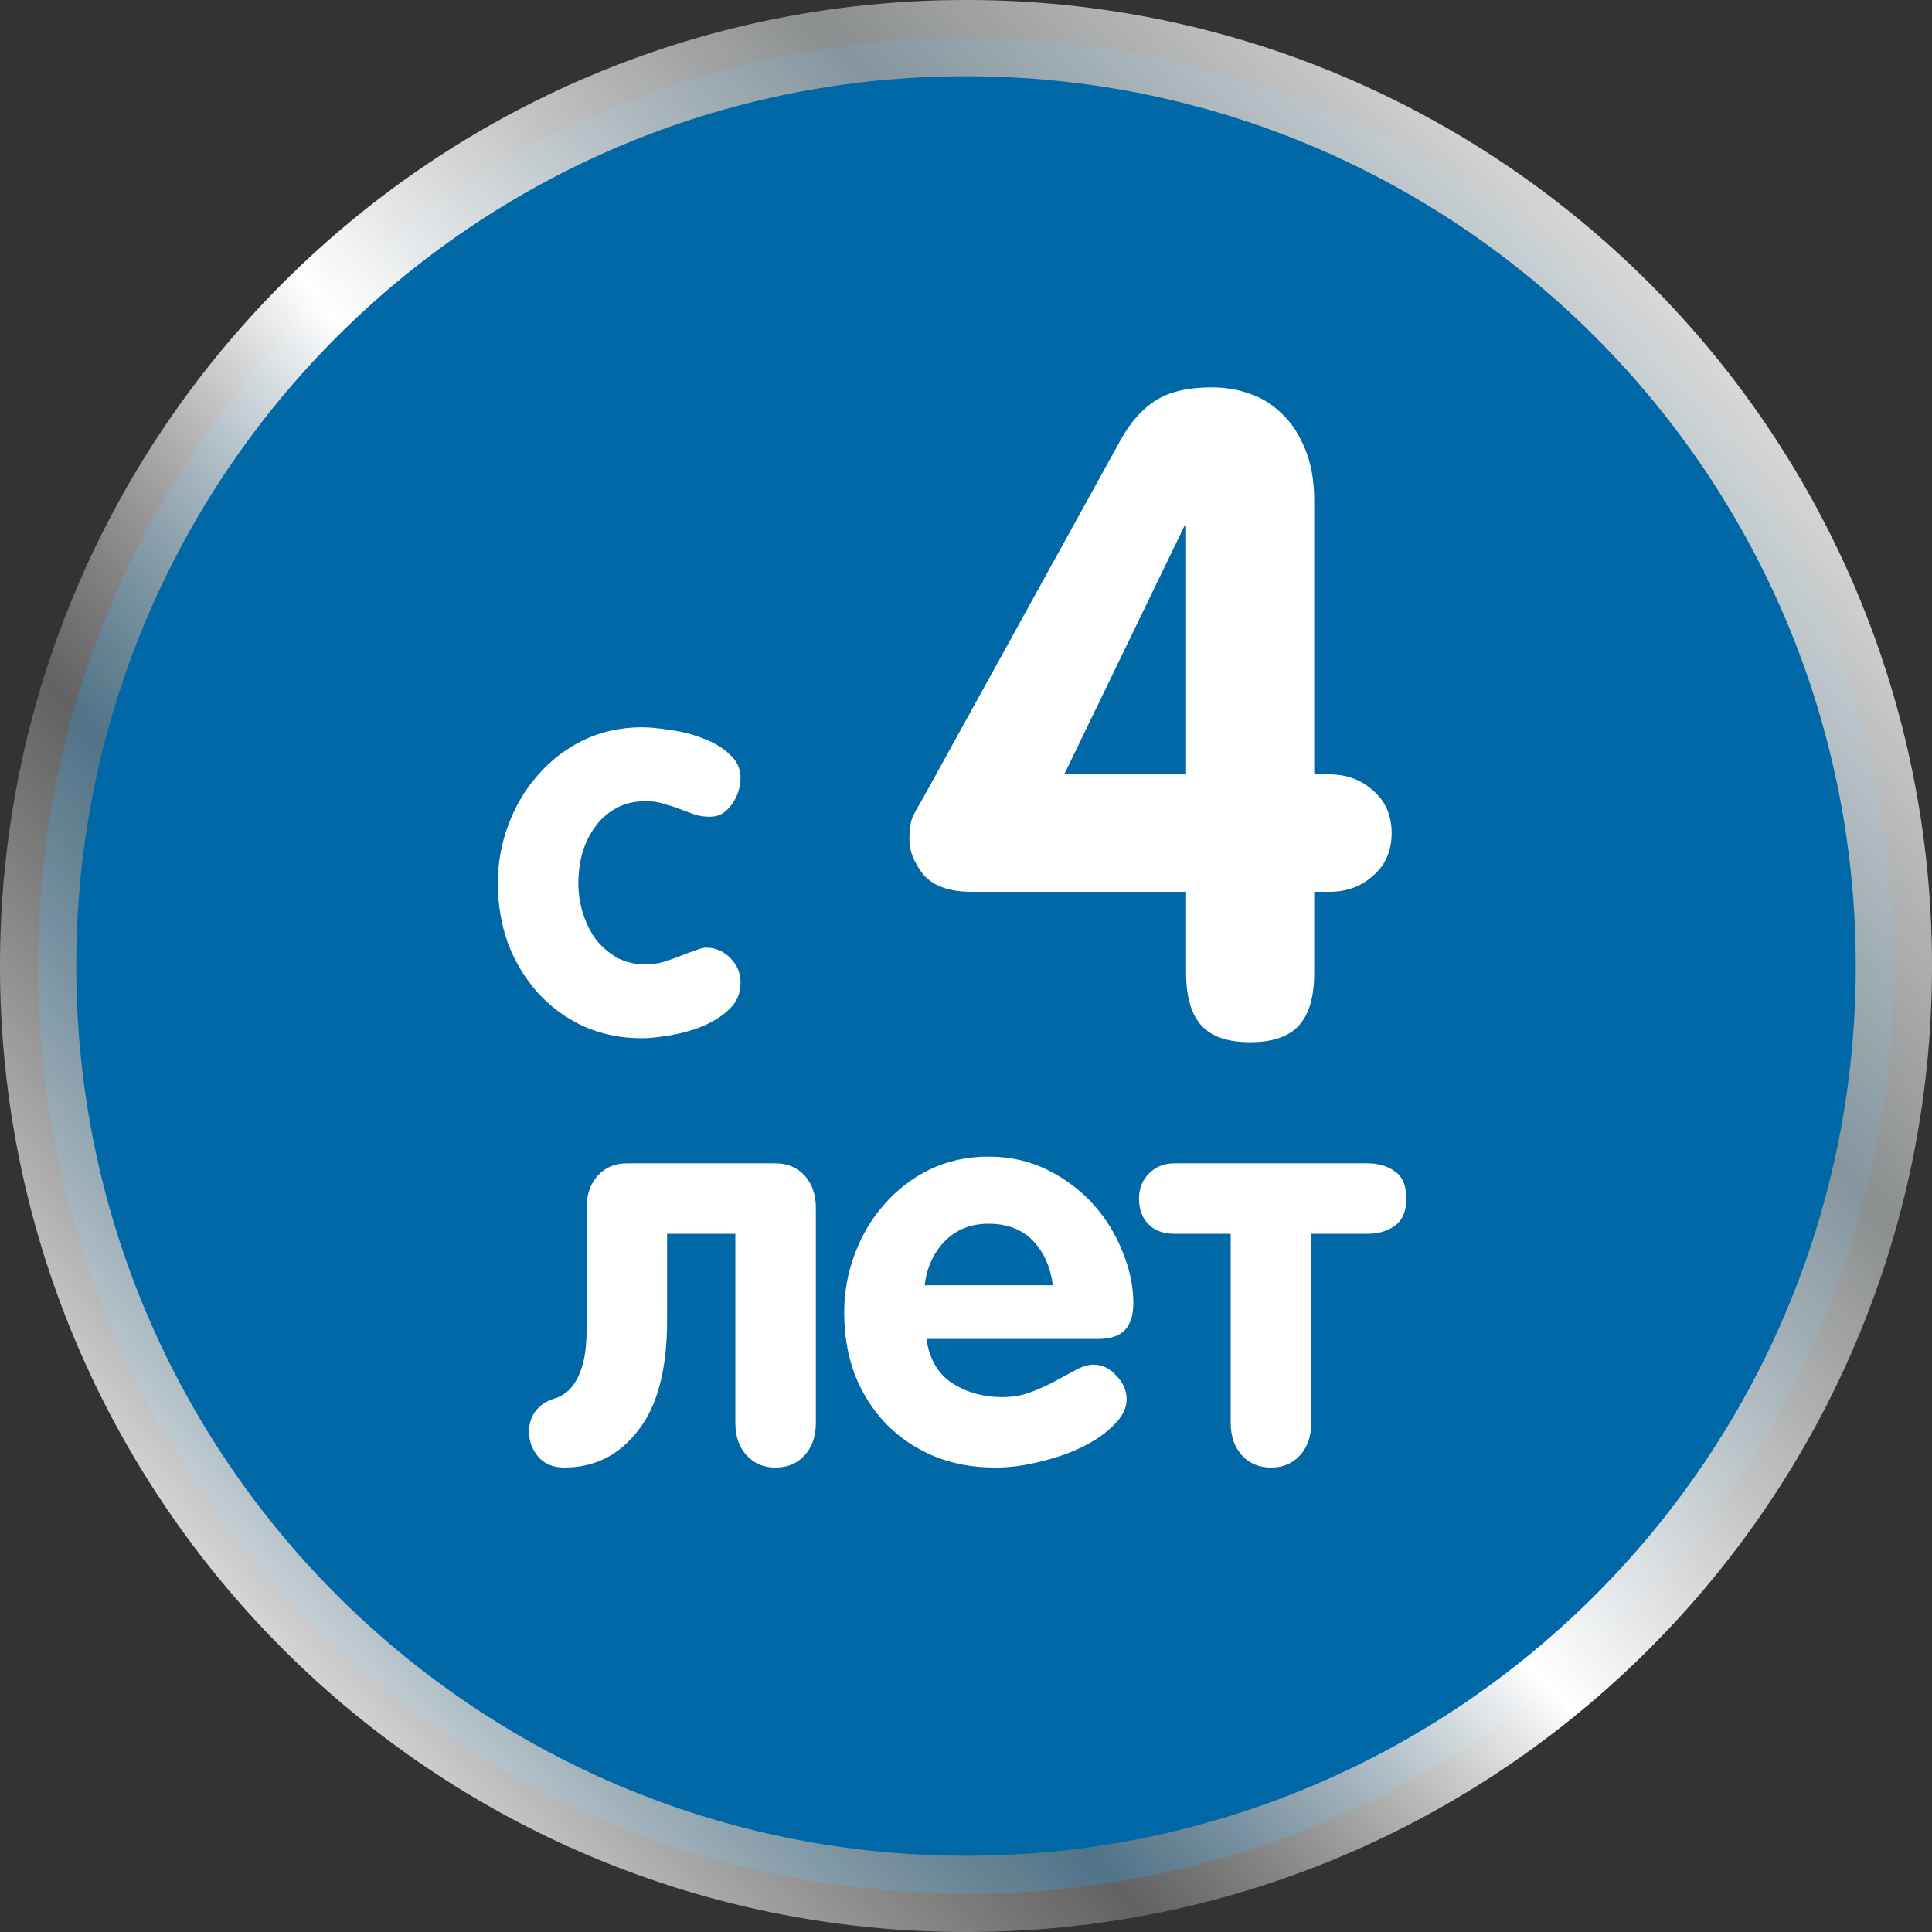 <svg width="90" height="90" viewBox="0 0 90 90" fill="none" xmlns="http://www.w3.org/2000/svg">
<rect x="0" y="0" width="90" height="90" fill="#333333" stroke="none"/>
<path d="M88.224 45C88.224 68.872 68.872 88.224 45 88.224C21.128 88.224 1.776 68.872 1.776 45C1.776 21.128 21.128 1.776 45 1.776C68.872 1.776 88.224 21.128 88.224 45Z" fill="#0068A6" stroke="url(#paint0_linear_976_2171)" stroke-width="3.553" stroke-linecap="round" stroke-linejoin="round"/>
<path d="M34.497 45.786C34.497 46.273 34.324 46.681 33.976 47.011C33.629 47.341 33.203 47.61 32.7 47.818C32.214 48.009 31.71 48.148 31.189 48.235C30.668 48.322 30.242 48.365 29.912 48.365C28.905 48.365 27.984 48.174 27.151 47.792C26.334 47.41 25.631 46.889 25.04 46.229C24.45 45.569 23.989 44.805 23.66 43.936C23.347 43.051 23.191 42.121 23.191 41.149C23.191 40.194 23.356 39.282 23.686 38.413C24.016 37.528 24.476 36.755 25.066 36.095C25.657 35.417 26.36 34.879 27.177 34.479C28.01 34.08 28.922 33.88 29.912 33.88C30.277 33.88 30.72 33.923 31.241 34.01C31.779 34.08 32.283 34.21 32.752 34.401C33.238 34.575 33.646 34.818 33.976 35.131C34.324 35.426 34.497 35.799 34.497 36.251C34.497 36.442 34.463 36.65 34.393 36.876C34.324 37.085 34.228 37.276 34.107 37.449C33.985 37.623 33.837 37.771 33.664 37.892C33.49 37.996 33.29 38.048 33.065 38.048C32.821 38.048 32.587 38.014 32.361 37.944C32.135 37.858 31.901 37.771 31.658 37.684C31.432 37.597 31.189 37.519 30.928 37.449C30.668 37.362 30.39 37.319 30.095 37.319C29.556 37.319 29.087 37.432 28.688 37.658C28.306 37.866 27.984 38.153 27.724 38.517C27.463 38.865 27.264 39.273 27.125 39.742C27.003 40.194 26.942 40.663 26.942 41.149C26.942 41.618 27.012 42.078 27.151 42.53C27.29 42.981 27.489 43.389 27.75 43.754C28.028 44.101 28.358 44.388 28.74 44.614C29.139 44.822 29.591 44.926 30.095 44.926C30.338 44.926 30.598 44.892 30.876 44.822C31.154 44.735 31.423 44.64 31.684 44.536C31.944 44.431 32.179 44.345 32.387 44.275C32.613 44.188 32.778 44.145 32.882 44.145C33.334 44.145 33.716 44.31 34.029 44.64C34.341 44.953 34.497 45.335 34.497 45.786ZM64.828 38.81C64.828 39.639 64.538 40.302 63.957 40.799C63.405 41.297 62.728 41.545 61.926 41.545H61.222V45.317C61.222 46.422 60.987 47.238 60.517 47.763C60.047 48.288 59.288 48.55 58.238 48.55C57.188 48.55 56.428 48.288 55.958 47.763C55.488 47.238 55.253 46.422 55.253 45.317V41.545H45.265C44.242 41.545 43.496 41.283 43.026 40.758C42.584 40.205 42.363 39.653 42.363 39.1C42.363 38.63 42.419 38.271 42.529 38.023C42.667 37.746 42.805 37.498 42.944 37.276L52.228 20.449C52.697 19.62 53.25 19.012 53.886 18.625C54.521 18.238 55.378 18.045 56.455 18.045C57.063 18.045 57.644 18.142 58.196 18.335C58.776 18.528 59.288 18.846 59.73 19.288C60.172 19.703 60.531 20.255 60.807 20.946C61.084 21.609 61.222 22.411 61.222 23.35V36.074H61.926C62.728 36.074 63.405 36.323 63.957 36.821C64.538 37.318 64.828 37.981 64.828 38.81ZM55.253 24.511H55.17L49.575 36.074H55.253V24.511ZM38.006 66.281C38.006 66.906 37.833 67.41 37.485 67.792C37.138 68.174 36.686 68.365 36.13 68.365C35.575 68.365 35.123 68.174 34.776 67.792C34.428 67.41 34.255 66.906 34.255 66.281V57.475H31.076V61.514C31.076 63.789 30.625 65.5 29.722 66.646C28.836 67.792 27.689 68.365 26.283 68.365C25.762 68.365 25.353 68.192 25.058 67.844C24.78 67.497 24.641 67.115 24.641 66.698C24.641 66.351 24.737 66.038 24.928 65.76C25.136 65.482 25.423 65.282 25.788 65.161C25.979 65.109 26.161 65.022 26.335 64.9C26.526 64.761 26.691 64.57 26.83 64.327C26.986 64.067 27.108 63.745 27.195 63.363C27.281 62.981 27.325 62.512 27.325 61.956V56.277C27.325 55.652 27.498 55.148 27.846 54.766C28.193 54.384 28.645 54.193 29.201 54.193H36.13C36.686 54.193 37.138 54.384 37.485 54.766C37.833 55.148 38.006 55.652 38.006 56.277V66.281ZM52.795 60.706C52.795 61.262 52.665 61.678 52.405 61.956C52.144 62.234 51.727 62.373 51.154 62.373H43.156C43.295 63.311 43.694 63.997 44.354 64.431C45.032 64.866 45.813 65.083 46.699 65.083C47.185 65.083 47.628 65.005 48.028 64.848C48.445 64.692 48.827 64.518 49.174 64.327C49.522 64.136 49.843 63.962 50.138 63.806C50.433 63.65 50.703 63.572 50.946 63.572C51.345 63.572 51.701 63.745 52.014 64.093C52.327 64.423 52.483 64.787 52.483 65.187C52.483 65.586 52.292 65.977 51.91 66.359C51.545 66.741 51.067 67.08 50.477 67.375C49.886 67.671 49.226 67.905 48.497 68.079C47.767 68.27 47.055 68.365 46.361 68.365C45.301 68.365 44.337 68.183 43.469 67.818C42.618 67.454 41.879 66.95 41.254 66.307C40.646 65.665 40.169 64.909 39.821 64.041C39.491 63.155 39.326 62.191 39.326 61.149C39.326 60.194 39.491 59.282 39.821 58.413C40.151 57.528 40.611 56.755 41.202 56.095C41.793 55.417 42.496 54.879 43.312 54.479C44.146 54.08 45.058 53.88 46.048 53.88C47.055 53.88 47.976 54.089 48.809 54.505C49.643 54.922 50.355 55.461 50.946 56.121C51.536 56.781 51.988 57.519 52.3 58.335C52.63 59.134 52.795 59.924 52.795 60.706ZM49.044 59.872C48.94 59.038 48.636 58.352 48.132 57.814C47.628 57.276 46.934 57.006 46.048 57.006C45.214 57.006 44.528 57.284 43.99 57.84C43.469 58.396 43.165 59.073 43.078 59.872H49.044ZM65.512 55.834C65.512 56.425 65.33 56.85 64.965 57.111C64.618 57.354 64.201 57.475 63.714 57.475H61.083V66.281C61.083 66.906 60.909 67.41 60.562 67.792C60.215 68.174 59.763 68.365 59.207 68.365C58.651 68.365 58.2 68.174 57.852 67.792C57.505 67.41 57.331 66.906 57.331 66.281V57.475H54.7C54.197 57.475 53.797 57.328 53.502 57.032C53.206 56.737 53.059 56.338 53.059 55.834C53.059 55.365 53.215 54.974 53.528 54.662C53.84 54.349 54.231 54.193 54.7 54.193H63.714C64.201 54.193 64.618 54.314 64.965 54.557C65.33 54.801 65.512 55.226 65.512 55.834Z" fill="white"/>
<defs>
<linearGradient id="paint0_linear_976_2171" x1="99.97" y1="8.161" x2="-9.521" y2="105.41" gradientUnits="userSpaceOnUse">
<stop offset="0.074" stop-color="white"/>
<stop offset="0.283" stop-color="#999C9D" stop-opacity="0.87"/>
<stop offset="0.461" stop-color="white"/>
<stop offset="0.606" stop-color="#797979" stop-opacity="0.67"/>
<stop offset="0.797" stop-color="white"/>
<stop offset="0.958" stop-color="#BEBEBE"/>
</linearGradient>
</defs>
</svg>
